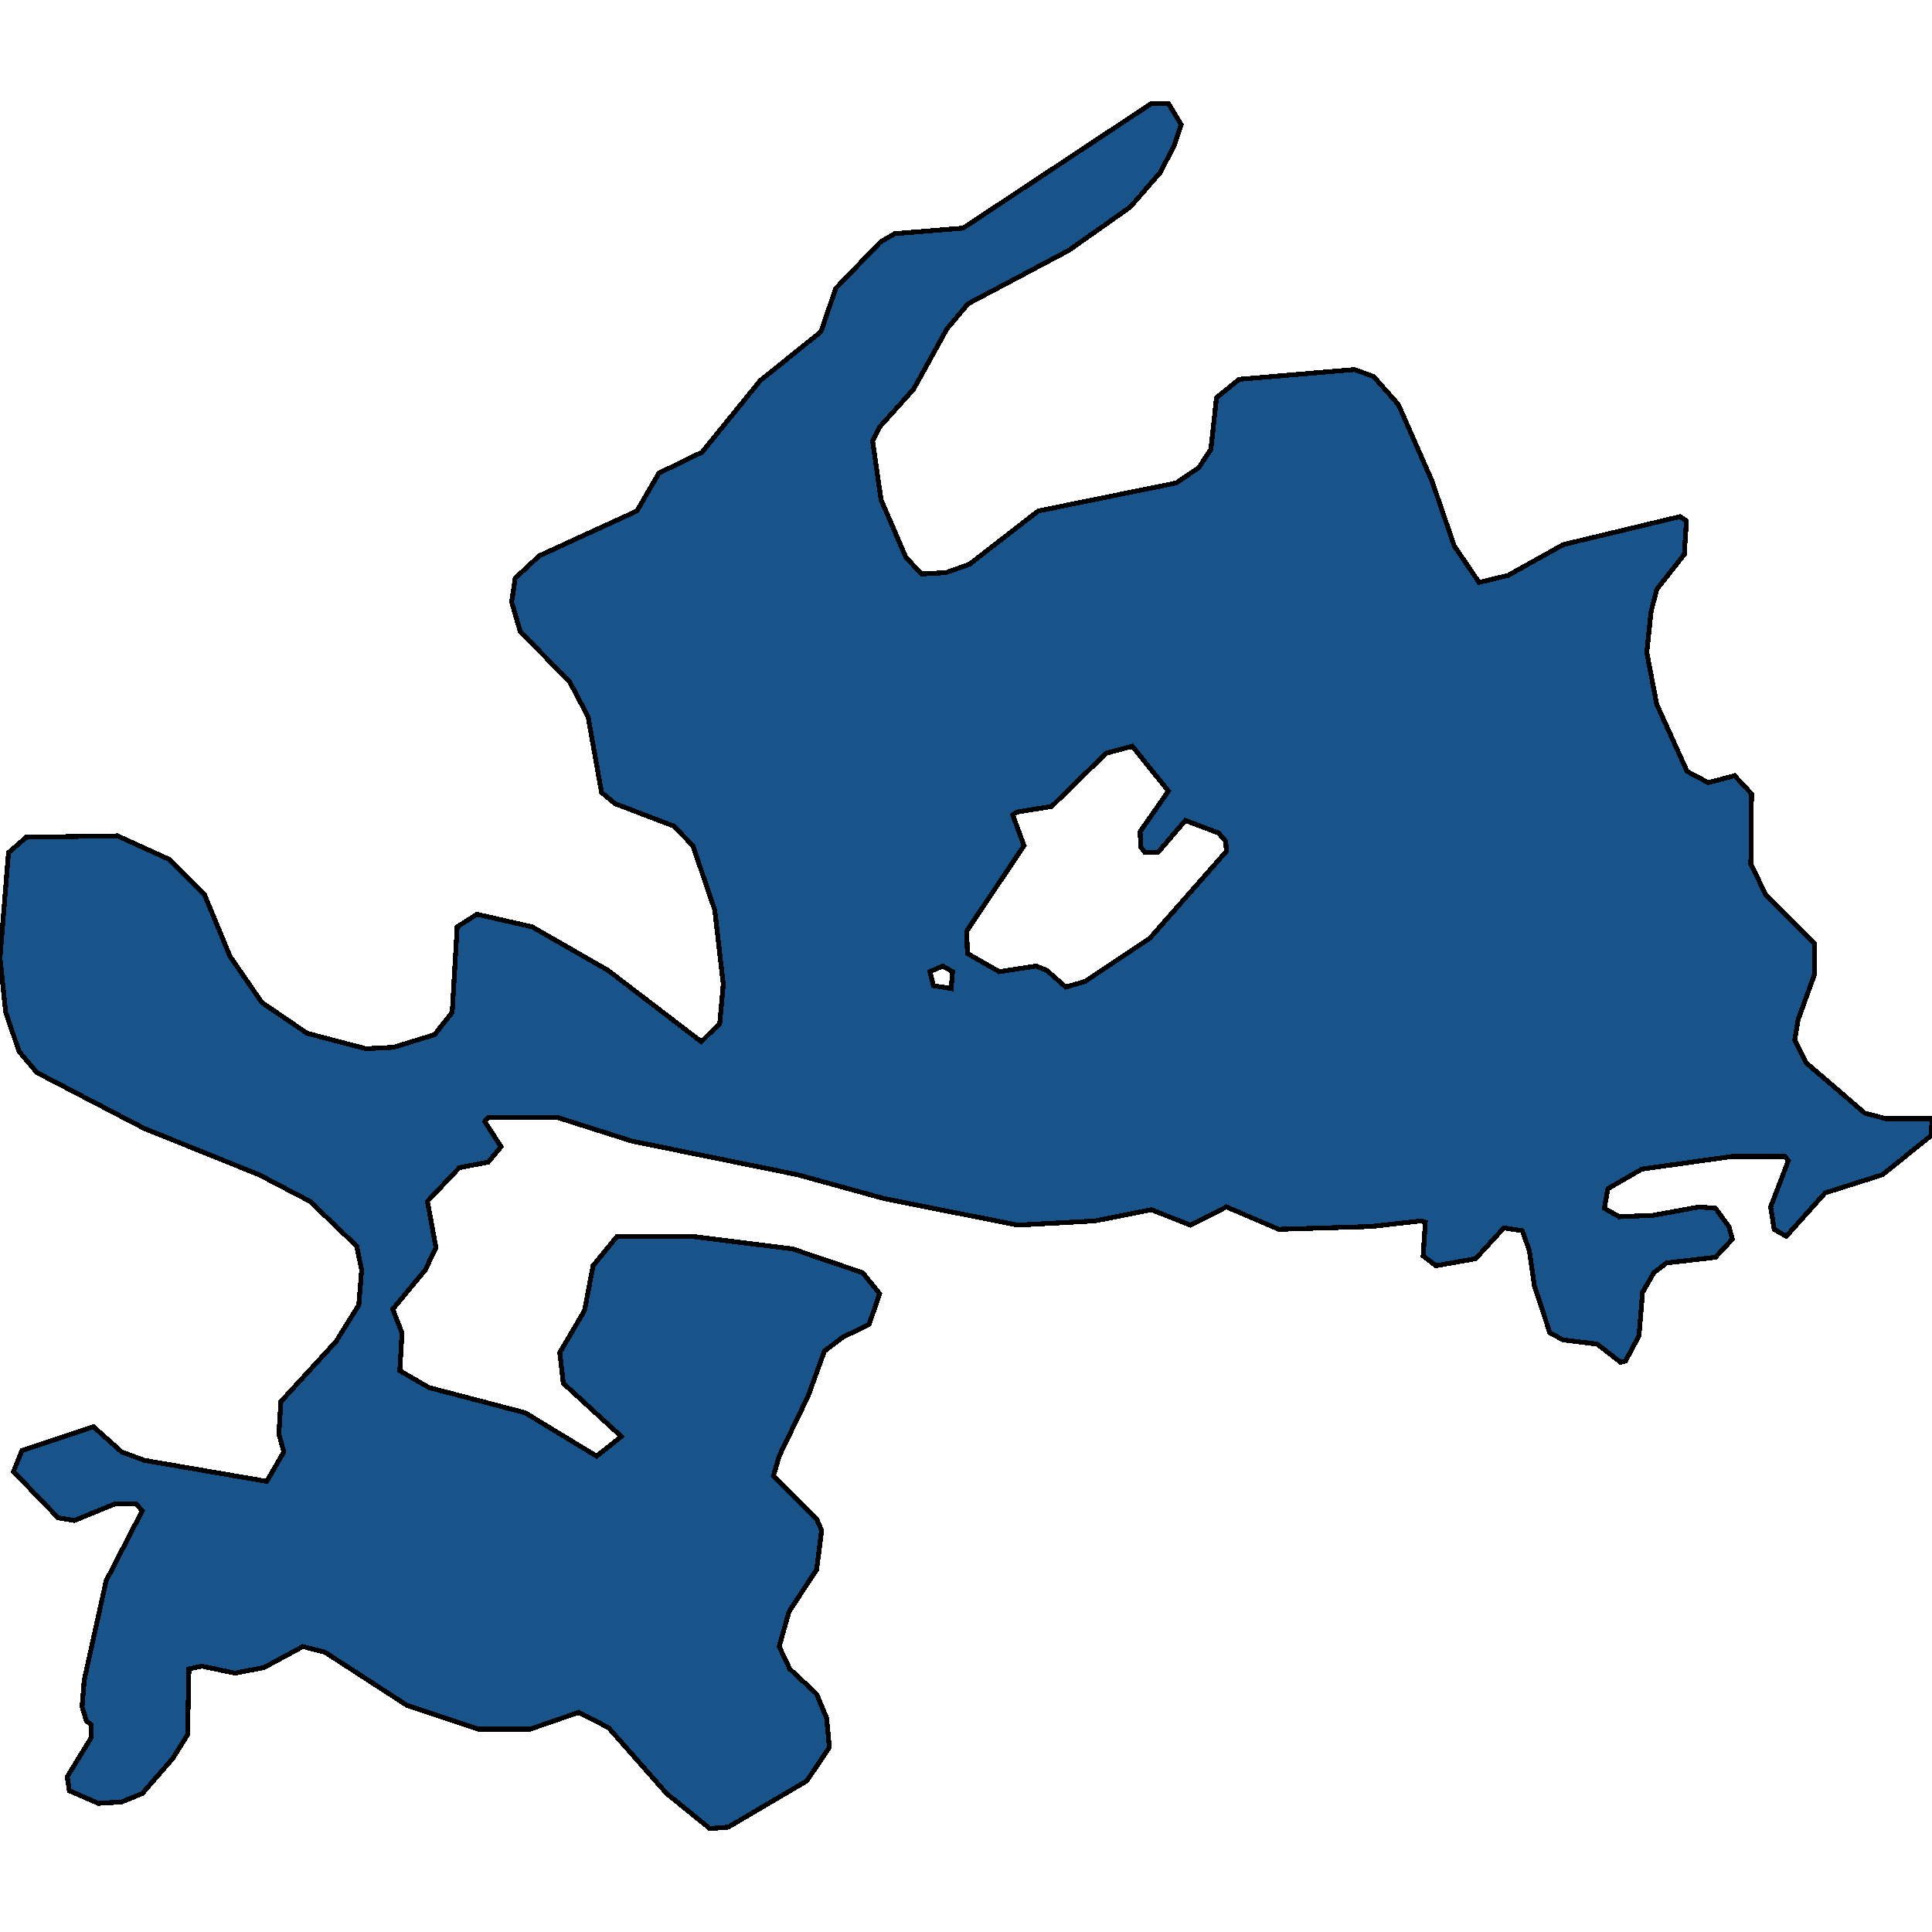 <svg xmlns="http://www.w3.org/2000/svg" width="400" height="400"><path style="stroke: black; fill: #18548a; shape-rendering: crispEdges; stroke-width: 1px;" d="M2.784,304.666L4.542,300.318L19.341,295.39L25.201,300.608L29.89,302.347L55.238,306.695L58.755,300.608L57.729,296.839L58.168,290.172L69.597,277.707L74.286,270.17L74.872,262.923L73.846,257.995L64.176,248.719L53.626,243.211L29.89,233.645L7.619,222.049L3.956,217.7L1.172,209.583L0,198.277L1.758,176.534L5.421,173.345L24.322,173.055L35.165,177.984L42.344,185.231L47.619,197.987L54.212,207.554L63.59,213.932L75.751,217.121L81.465,216.831L89.963,214.222L93.626,209.583L94.652,191.899L98.755,189.29L110.183,191.899L125.861,200.886L145.201,215.671L149.011,211.902L149.744,203.785L147.985,188.42L143.443,175.084L139.487,171.026L127.326,166.387L124.542,164.068L121.758,148.412L117.949,141.164L107.692,130.727L105.934,124.639L106.667,119.71L111.648,115.071L131.868,105.793L136.41,97.965L145.348,93.616L157.363,78.829L169.963,68.681L173.04,59.693L182.271,50.125L185.201,48.385L199.414,47.226L238.388,21.42L241.905,21.42L244.542,25.769L243.223,29.828L240.293,35.628L233.993,42.876L221.245,51.865L200.44,62.883L196.044,68.102L189.158,80.569L182.125,88.397L180.659,91.297L182.418,103.474L187.546,115.361L190.769,118.84L195.897,118.55L200.733,116.811L214.945,105.793L243.516,99.995L248.205,96.805L250.696,93.036L251.868,82.309L256.557,78.539L280.44,76.51L284.396,77.96L289.524,83.758L296.41,99.415L301.099,113.042L306.227,120.58L312.234,119.13L323.663,112.752L347.839,106.953L349.158,107.823L348.718,114.781L343.004,122.029L341.832,126.668L340.952,135.076L343.004,145.803L349.304,159.719L353.7,162.038L359.121,160.589L362.637,164.358L362.491,178.853L365.568,185.231L375.678,195.378L375.678,201.756L372.308,211.033L371.575,215.381L373.919,220.019L386.081,230.456L390.476,231.615L400,231.615L399.853,235.094L389.744,243.211L377.875,246.98L369.817,255.966L367.326,254.517L366.593,249.878L370.256,240.312L369.524,239.442L358.535,239.442L339.927,242.051L332.894,246.11L332.161,250.168L335.238,251.908L342.271,251.618L351.795,249.878L355.165,250.168L357.949,253.937L358.681,256.546L355.165,260.314L345.055,261.474L342.418,263.503L340.073,267.561L339.341,276.548L336.557,281.766L335.531,282.055L330.696,278.287L323.663,277.417L320.879,275.968L317.656,266.112L316.63,258.865L315.165,254.807L311.355,254.227L305.495,260.604L297.289,262.054L294.652,260.024L295.092,253.067L294.212,252.777L283.81,253.937L264.762,254.517L253.919,249.878L246.447,253.647L238.388,250.458L226.667,252.777L210.696,253.647L183.004,248.139L165.128,243.211L130.842,236.254L115.311,231.325L101.099,231.325L100.366,232.195L103.736,237.413L101.099,240.602L95.092,241.762L88.498,248.719L90.256,258.285L88.059,262.923L81.319,271.04L83.223,275.968L82.784,283.795L88.791,287.273L108.718,292.491L123.516,301.477L128.645,297.419L116.63,286.404L115.897,280.026L121.026,271.33L122.784,262.054L127.766,255.966L143.15,255.966L164.103,258.575L178.608,263.503L182.125,267.851L179.927,274.229L174.505,276.838L170.696,279.736L167.326,289.013L161.319,301.477L160.147,305.535L169.084,314.521L170.11,316.84L169.084,324.957L163.37,333.652L161.319,340.899L163.516,345.537L169.084,350.754L171.136,355.682L171.722,361.769L167.033,368.725L150.769,378.29L146.96,378.58L138.022,371.334L126.007,357.711L119.853,354.522L109.744,358.001L99.048,358.001L84.249,353.073L67.253,342.058L62.711,340.899L54.652,345.247L48.645,346.406L41.758,344.957L39.121,345.537L38.828,359.16L35.751,364.088L29.451,371.334L25.201,373.073L20.366,373.363L14.359,370.754L13.919,367.856L18.901,359.74L18.901,357.131L17.875,356.262L16.996,353.363L17.436,347.856L21.978,327.275L29.451,312.782L28.132,311.333L23.883,311.333L15.385,314.811L12.015,314.231ZM200.147,192.769L200.293,197.407L206.886,201.176L214.505,200.016L216.703,200.886L220.659,204.365L224.615,203.205L238.095,194.218L253.919,176.244L253.773,174.215L252.308,172.475L245.421,169.866L239.707,176.534L237.07,176.534L236.19,175.374L236.044,172.185L241.905,163.778L234.432,154.501L229.011,155.95L217.729,166.967L210.549,168.127L209.67,168.706L212.015,175.084ZM196.923,204.655L197.216,201.176L195.165,200.016L192.527,201.176L193.26,204.075Z"></path></svg>